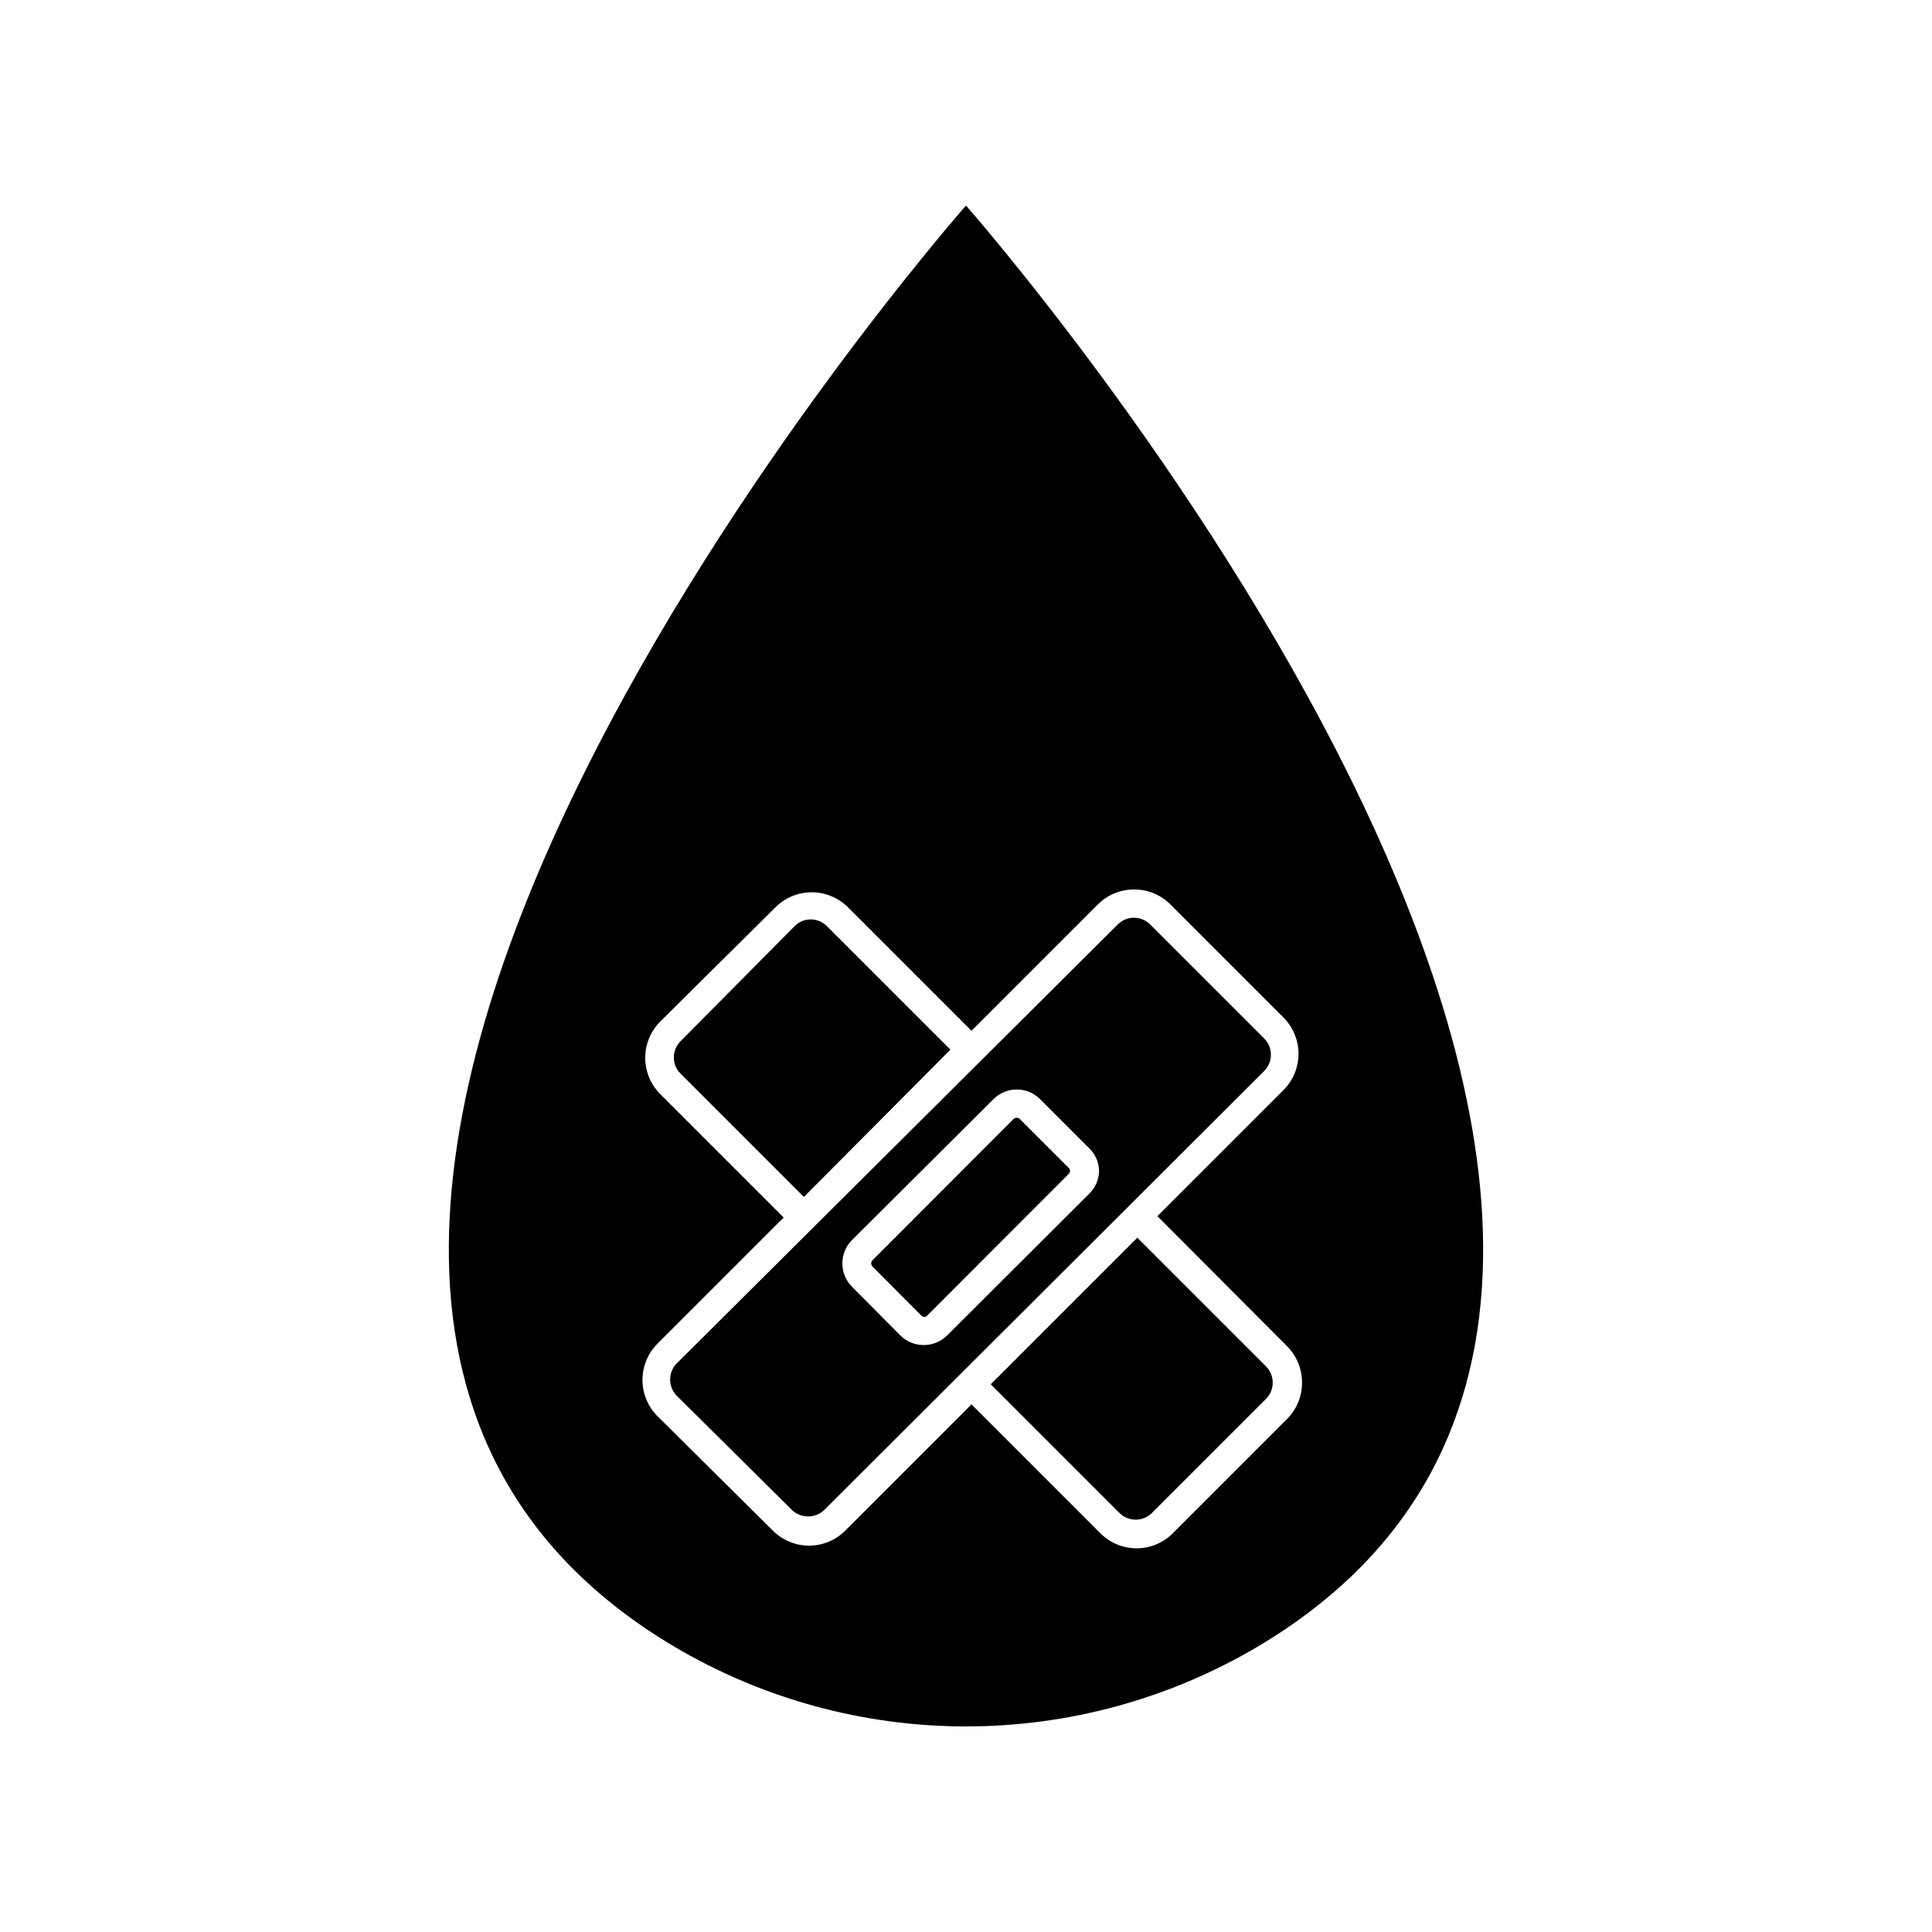 <?xml version="1.0" encoding="UTF-8"?>
<!-- Uploaded to: ICON Repo, www.iconrepo.com, Generator: ICON Repo Mixer Tools -->
<svg fill="#000000" width="800px" height="800px" version="1.1" viewBox="144 144 512 512" xmlns="http://www.w3.org/2000/svg">
 <g>
  <path d="m322.66 580.36c23.418 13.852 50.125 21.16 77.336 21.16 27.207 0 53.914-7.309 77.332-21.16 170.14-101.16-77.332-381.89-77.332-381.89s-247.47 280.72-77.336 381.89zm131.24-196.94 30.23 30.23h-0.004c2.555 2.551 3.988 6.012 3.988 9.621 0 3.609-1.434 7.074-3.988 9.625l-33.402 33.402 34.363 34.461c5.293 5.34 5.293 13.953 0 19.293l-30.23 30.23c-2.547 2.582-6.023 4.035-9.648 4.035s-7.102-1.453-9.648-4.035l-34.109-34.109-33.402 33.402h0.004c-2.547 2.582-6.023 4.035-9.648 4.035-3.629 0-7.102-1.453-9.648-4.035l-30.48-30.23v0.004c-2.57-2.555-4.016-6.027-4.016-9.648s1.445-7.094 4.016-9.648l33.402-33.402-32.695-32.695h-0.004c-2.551-2.555-3.988-6.016-3.988-9.625s1.438-7.07 3.988-9.621l30.48-30.23c2.555-2.566 6.027-4.012 9.648-4.012 3.625 0 7.094 1.445 9.648 4.012l32.695 32.695 33.402-33.402 0.004 0.004c5.191-5.285 13.656-5.441 19.043-0.355z"/>
  <path d="m406.55 510.84 34.109 34.109c2.379 2.375 6.234 2.375 8.613 0l30.23-30.23c2.375-2.379 2.375-6.234 0-8.613l-34.109-34.109z"/>
  <path d="m395.87 422.17-32.695-32.695v-0.004c-1.145-1.16-2.707-1.812-4.336-1.812-1.613-0.008-3.164 0.648-4.281 1.812l-30.23 30.48h0.004c-2.344 2.375-2.344 6.191 0 8.566l32.695 32.695z"/>
  <path d="m323.37 505.29c-2.375 2.383-2.375 6.238 0 8.617l30.48 30.23v-0.004c2.402 2.324 6.215 2.324 8.617 0l116.58-116.33c2.344-2.375 2.344-6.191 0-8.566l-30.23-30.23v0.004c-1.137-1.152-2.688-1.805-4.305-1.805-1.621 0-3.172 0.652-4.309 1.805zm109.18-44.836-37.582 37.48c-3.43 3.363-8.914 3.363-12.344 0l-12.848-12.945c-3.387-3.418-3.387-8.926 0-12.344l37.535-37.383c3.398-3.383 8.891-3.383 12.293 0l12.949 12.949h-0.004c1.699 1.574 2.684 3.777 2.723 6.094-0.051 2.332-1.027 4.543-2.723 6.148z"/>
  <path d="m414.26 440.55c-0.469-0.441-1.199-0.441-1.664 0l-37.383 37.434c-0.441 0.465-0.441 1.195 0 1.664l12.898 12.949v-0.004c0.199 0.254 0.508 0.406 0.832 0.406 0.324 0 0.629-0.152 0.828-0.406l37.434-37.484v0.004c0.242-0.199 0.375-0.496 0.355-0.809 0.004-0.305-0.125-0.602-0.355-0.805z"/>
 </g>
</svg>
